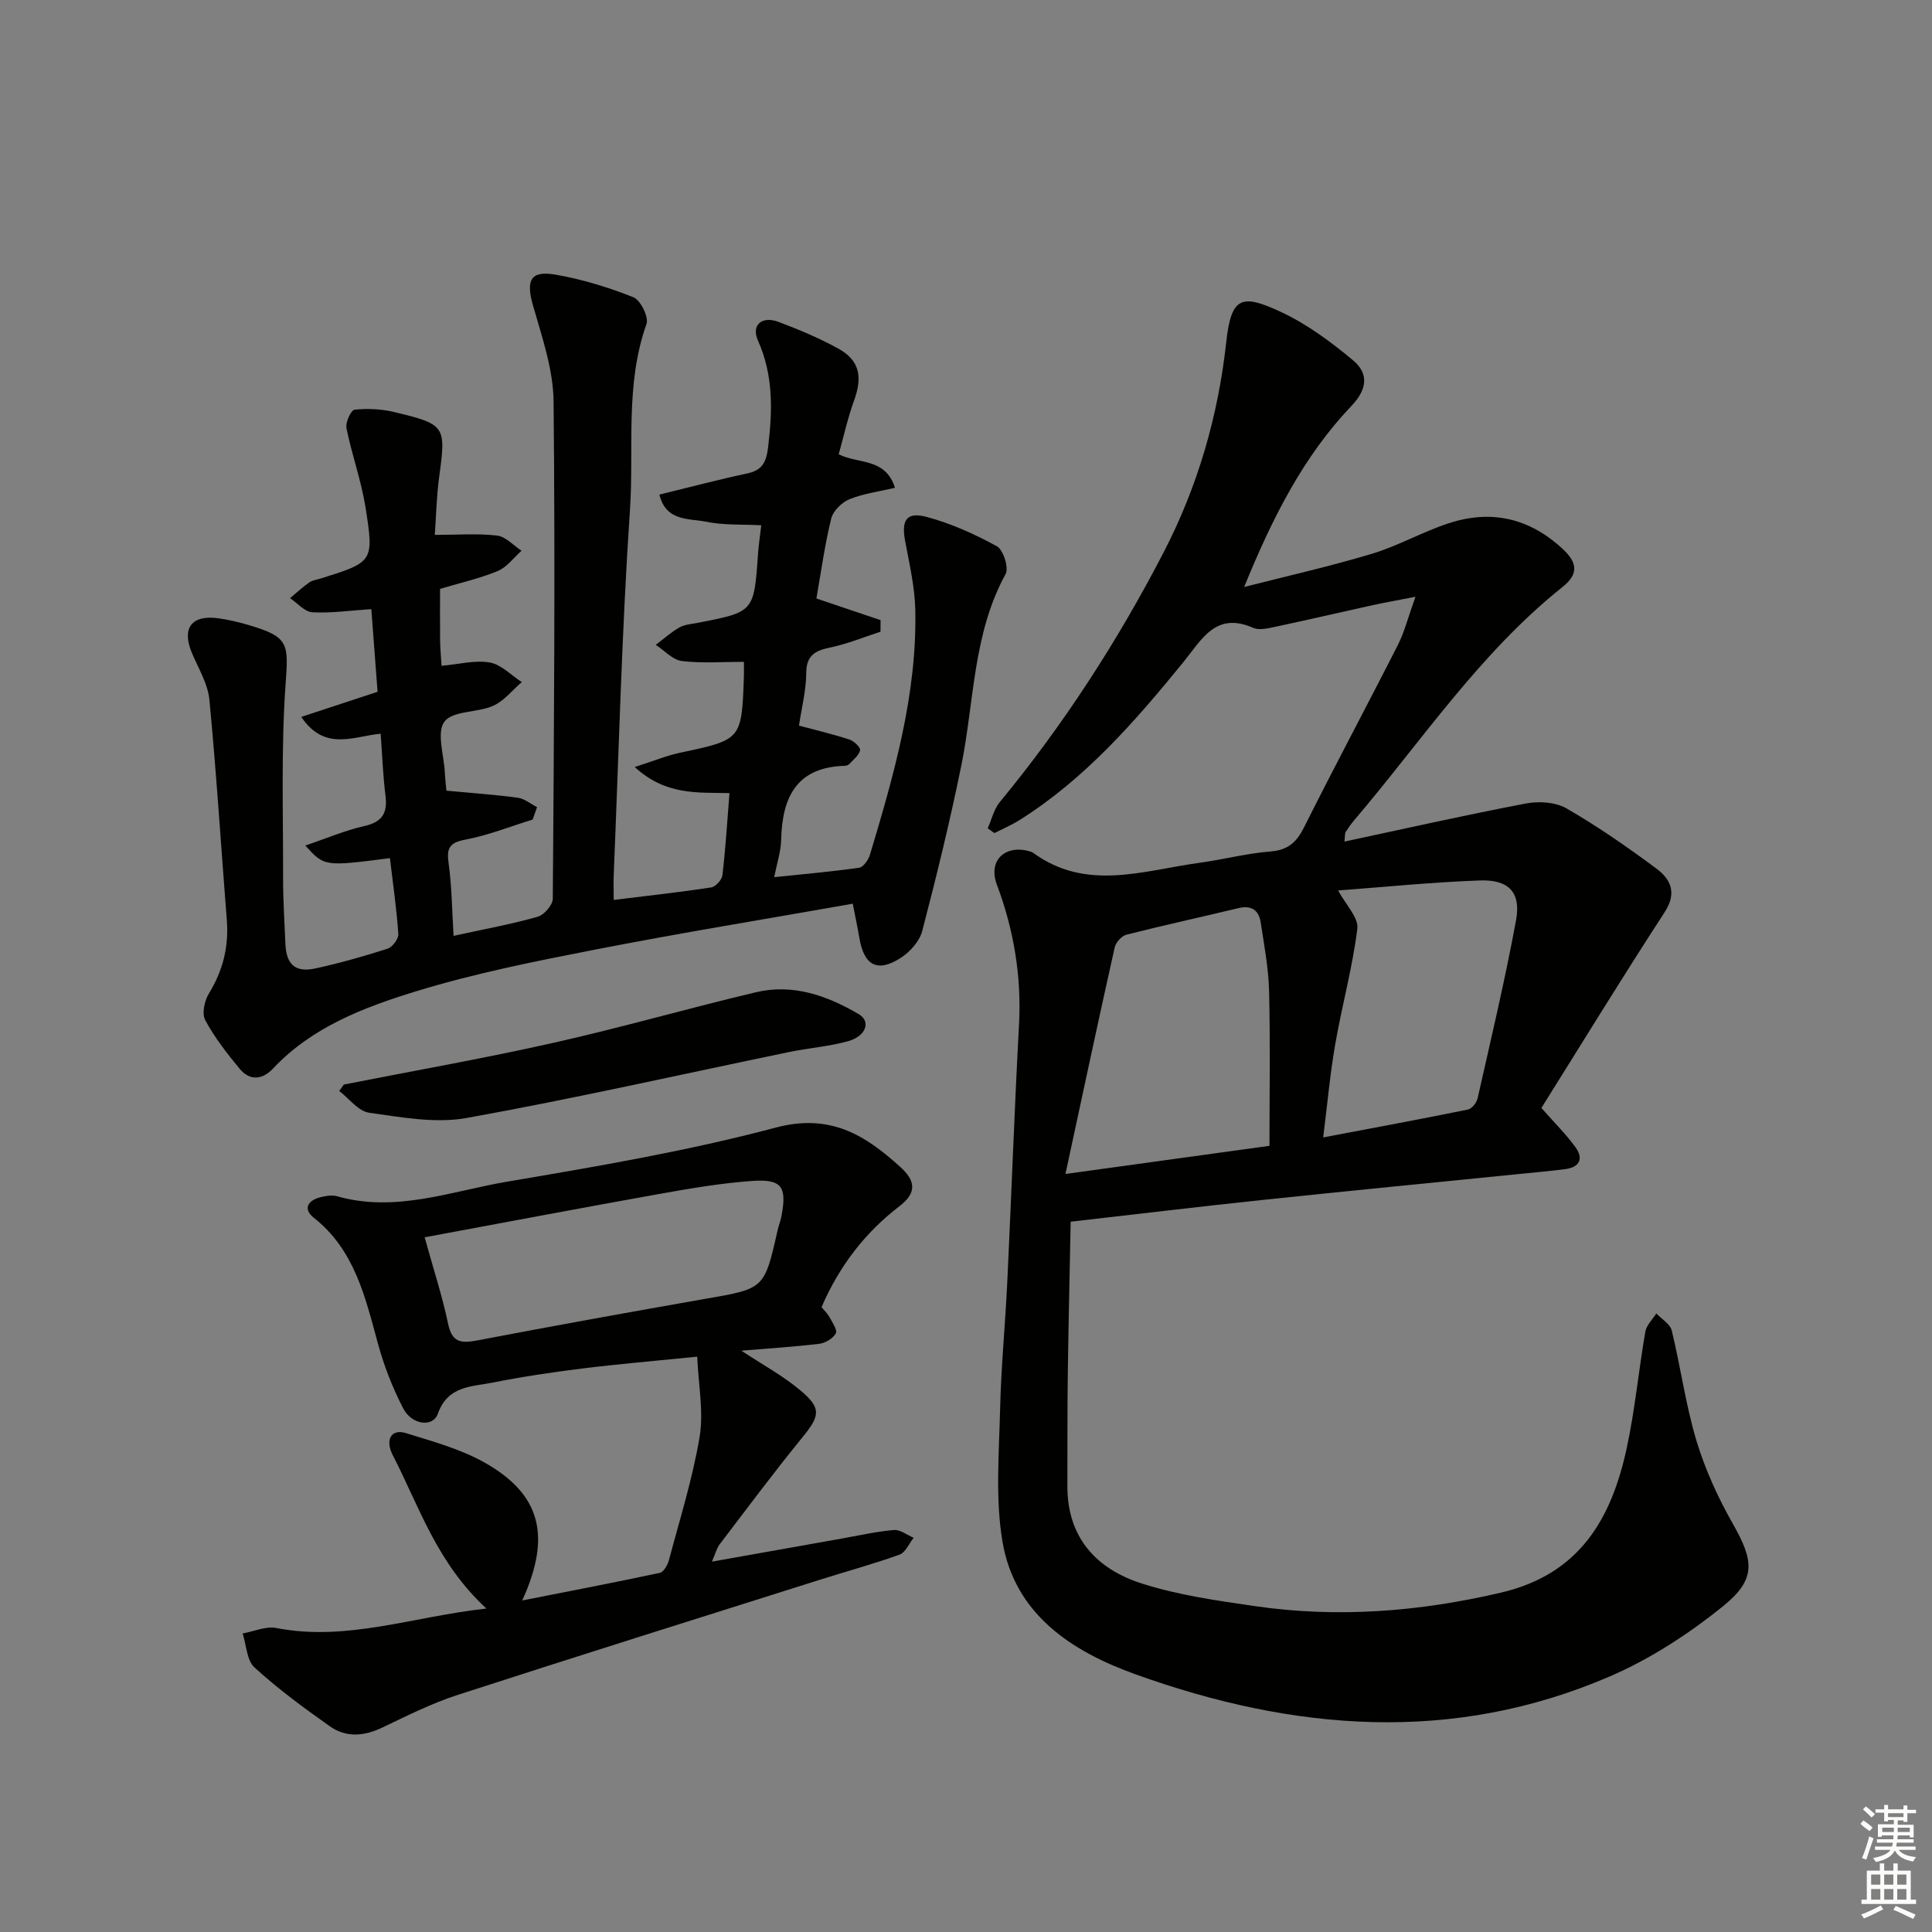 <svg enable-background="new 0 0 400 400" viewBox="0 0 400 400" xmlns="http://www.w3.org/2000/svg"><rect x="0" y="0" width="400" height="400" fill="#808080" stroke="none"/><g fill="#010100"><path d="m293.06 123.55c-4.13.81-6.48 1.22-8.81 1.73-6.95 1.53-13.89 3.15-20.85 4.63-1.28.27-2.85.56-3.96.07-7.75-3.4-10.63 2.43-14.44 7.11-10 12.28-20.39 24.21-34 32.75-1.62 1.01-3.4 1.76-5.11 2.64-.47-.33-.93-.65-1.4-.98.82-1.83 1.28-3.95 2.51-5.44 13.18-15.98 24.36-33.27 33.88-51.63 7.11-13.72 11.34-28.35 13.01-43.69 1.03-9.49 3.34-9.83 11.17-6.22 5.45 2.51 10.48 6.24 15.12 10.12 3.13 2.63 3 5.85-.35 9.37-9.96 10.44-16.41 23.22-22.24 37.52 8.83-2.26 17.74-4.26 26.46-6.88 5.38-1.62 10.38-4.49 15.72-6.26 8.94-2.97 16.94-1.16 23.91 5.4 3.06 2.88 3.01 5.2-.18 7.74-17.12 13.66-29.15 31.87-43.15 48.32-.65.76-1.22 1.59-1.76 2.42-.15.23-.09.6-.24 1.97 12.75-2.72 25.14-5.52 37.6-7.89 2.67-.51 6.12-.29 8.38 1.02 6.45 3.73 12.62 8 18.61 12.46 2.92 2.18 4.33 4.99 1.72 9.01-8.86 13.62-17.34 27.48-25.53 40.55 2.83 3.21 5.17 5.52 7.06 8.14 1.69 2.33.88 4.13-2.1 4.52-2.96.39-5.95.65-8.92.95-18 1.81-36.02 3.56-54.01 5.46-12.79 1.35-25.55 2.89-39.49 4.48-.18 9.48-.44 20.39-.59 31.31-.11 7.8-.06 15.59-.09 23.39-.04 10.71 6.03 17.23 15.47 20.23 7.52 2.39 15.49 3.52 23.35 4.66 17.13 2.49 34.02 1.16 50.94-2.79 16.34-3.82 22.89-15.33 26.05-29.94 1.71-7.93 2.46-16.06 3.84-24.06.23-1.36 1.49-2.54 2.28-3.81 1.1 1.17 2.87 2.19 3.2 3.55 1.84 7.56 2.87 15.34 5.1 22.77 1.8 5.97 4.46 11.8 7.55 17.24 4.32 7.6 4.91 11.43-1.95 16.99-7.13 5.77-15.12 10.98-23.52 14.6-32.62 14.08-65.59 11.28-98.12-.4-13.16-4.72-25.08-12.34-27.64-27.56-1.49-8.91-.69-18.24-.48-27.38.21-8.8 1.07-17.58 1.49-26.38.85-17.78 1.48-35.57 2.43-53.34.53-9.99-1.12-19.61-4.58-28.84-1.98-5.29 2.03-8.45 6.98-6.85.16.05.33.09.46.19 11.03 8.12 22.85 3.71 34.46 2.12 4.93-.67 9.79-1.96 14.73-2.35 3.67-.29 5.43-1.93 7-5.08 6.32-12.64 13-25.1 19.4-37.71 1.35-2.66 2.07-5.61 3.63-9.95zm-72.47 119.51c15.02-2.07 28.08-3.88 42.24-5.83 0-10.84.18-21.45-.08-32.05-.12-4.75-1.02-9.5-1.74-14.22-.39-2.54-1.93-3.58-4.62-2.94-7.71 1.86-15.46 3.54-23.15 5.49-1 .25-2.22 1.59-2.45 2.63-3.42 15.26-6.68 30.57-10.2 46.92zm56.45-58.7c1.57 2.94 4.26 5.6 3.98 7.9-.98 8.01-3.17 15.87-4.56 23.85-1.07 6.12-1.62 12.32-2.51 19.38 10.56-2 20.28-3.8 29.97-5.77.82-.17 1.81-1.43 2.01-2.35 2.76-12.26 5.68-24.49 7.95-36.84 1.06-5.76-1.5-8.46-7.49-8.24-9.89.35-19.76 1.36-29.35 2.07z"/><path d="m93.91 193.76c6.43-1.41 11.99-2.42 17.4-3.95 1.34-.38 3.13-2.44 3.14-3.74.25-34.32.51-68.65.16-102.97-.07-6.62-2.38-13.3-4.24-19.79-1.51-5.27-.6-7.36 4.69-6.44 5.48.95 10.92 2.62 16.09 4.68 1.47.59 3.21 4.11 2.7 5.53-4.49 12.61-2.56 25.76-3.43 38.61-1.69 25.05-2.3 50.18-3.35 75.28-.07 1.62-.01 3.25-.01 5.35 7.08-.87 13.66-1.59 20.19-2.59.91-.14 2.21-1.57 2.32-2.52.65-5.57 1-11.17 1.46-17.01-6.68-.15-13.18.51-19.62-5.4 4.02-1.28 6.66-2.38 9.41-2.96 12.73-2.7 12.74-2.65 13.2-15.83.02-.65 0-1.3 0-2.99-4.31 0-8.63.35-12.84-.16-1.91-.23-3.61-2.18-5.41-3.35 1.61-1.21 3.12-2.59 4.85-3.58 1.11-.63 2.53-.73 3.83-.98 11.66-2.25 11.65-2.24 12.48-14.16.14-1.98.44-3.95.68-6.04-3.87-.21-7.81.02-11.54-.75-3.45-.7-8.18-.01-9.55-5.6 6.34-1.54 12.23-3.11 18.19-4.38 3.22-.68 3.96-2.45 4.33-5.53.9-7.53 1.1-14.79-2.11-21.98-1.44-3.21.8-5.16 4.24-3.87 4.19 1.57 8.35 3.33 12.27 5.46 4.51 2.45 5.21 5.83 3.37 10.87-1.29 3.55-2.1 7.27-3.17 11.09 4.11 2.05 9.68.68 11.65 6.93-3.24.77-6.49 1.18-9.42 2.37-1.59.64-3.39 2.43-3.78 4.02-1.34 5.45-2.1 11.05-3.06 16.53 4.58 1.55 8.93 3.01 13.28 4.48 0 .8-.01 1.6-.01 2.4-3.44 1.11-6.81 2.51-10.33 3.25-3.15.66-5.03 1.57-5.05 5.33-.02 3.61-.96 7.22-1.5 10.86 3.54.95 7.04 1.77 10.44 2.88.93.3 2.33 1.63 2.21 2.21-.22 1.07-1.4 1.95-2.23 2.86-.2.22-.6.37-.91.37-10.04.28-13 6.53-13.2 15.35-.06 2.41-.87 4.8-1.44 7.71 6.18-.65 11.91-1.14 17.6-1.96.88-.13 1.92-1.66 2.24-2.73 4.96-16.56 9.76-33.19 9.37-50.7-.11-4.76-1.23-9.52-2.11-14.25-.8-4.29.29-6.07 4.49-4.94 5.04 1.35 9.95 3.56 14.53 6.08 1.32.73 2.49 4.46 1.79 5.74-6.8 12.39-6.47 26.32-9.16 39.59-2.34 11.51-5.13 22.94-8.1 34.31-.56 2.14-2.55 4.35-4.48 5.59-4.83 3.09-7.59 1.55-8.55-4.21-.38-2.26-.87-4.5-1.36-7.03-18.03 3.19-35.7 6.06-53.26 9.49-12.51 2.44-25.09 4.94-37.25 8.68-10.72 3.3-21.43 7.36-29.5 15.95-2.2 2.34-4.8 2.61-6.91.07-2.63-3.17-5.2-6.48-7.14-10.08-.73-1.34-.16-4.01.75-5.5 2.92-4.74 4.15-9.71 3.72-15.22-1.2-15.21-2.15-30.45-3.61-45.64-.32-3.33-2.31-6.53-3.65-9.74-2.1-5.05-.04-7.84 5.43-7.11 2.13.29 4.25.79 6.32 1.4 8.41 2.47 8.28 3.85 7.68 12.21-.95 13.36-.49 26.83-.52 40.26-.01 4.48.3 8.97.47 13.45.17 4.38 2.04 6.11 6.29 5.17 5.02-1.1 9.99-2.5 14.88-4.08 1-.32 2.29-2.04 2.22-3.03-.36-5.25-1.12-10.47-1.74-15.71-13.57 1.74-13.57 1.74-17.52-2.61 4.33-1.46 8.2-3.13 12.25-4.04 3.73-.85 4.8-2.72 4.35-6.3-.52-4.1-.66-8.25-1-12.81-5.49.47-11.53 3.79-16.43-3.48 5.31-1.75 10.21-3.36 15.79-5.2-.42-5.55-.85-11.26-1.29-17.12-4.38.29-8.32.87-12.22.65-1.58-.09-3.08-1.89-4.61-2.92 1.32-1.1 2.59-2.27 3.99-3.26.65-.46 1.55-.55 2.34-.8 10.88-3.41 11.09-3.44 9.29-14.77-.88-5.52-2.83-10.87-3.94-16.37-.24-1.18.95-3.75 1.68-3.82 2.7-.28 5.56-.15 8.21.49 10.67 2.56 10.74 2.88 9.3 13.49-.53 3.89-.61 7.85-.9 11.94 4.79 0 8.9-.33 12.91.15 1.78.21 3.37 2.04 5.05 3.13-1.62 1.44-3.03 3.41-4.92 4.2-3.8 1.57-7.86 2.48-11.95 3.7 0 3.75-.03 7.23.01 10.71.02 1.64.18 3.28.3 5.22 3.51-.31 6.87-1.22 9.98-.69 2.37.41 4.43 2.64 6.63 4.06-1.96 1.68-3.67 3.91-5.93 4.91-3.29 1.46-8.34.98-10.08 3.27-1.67 2.21-.11 6.89.07 10.48.07 1.47.26 2.93.34 3.82 5.19.49 10 .82 14.77 1.46 1.39.19 2.66 1.27 3.99 1.95-.3.86-.61 1.71-.91 2.57-4.63 1.43-9.18 3.26-13.91 4.15-3.32.63-3.94 1.74-3.49 4.91.67 4.77.69 9.59 1.03 15.02z"/><path d="m100.7 333.03c-10.29-9.49-13.92-21.16-19.37-31.73-1.69-3.29-.26-5.52 2.71-4.59 5.52 1.72 11.25 3.27 16.24 6.07 11.66 6.56 13.95 15.19 7.84 28.58 9.85-1.94 19.2-3.73 28.5-5.72.8-.17 1.61-1.64 1.88-2.64 2.25-8.48 4.91-16.91 6.35-25.53.86-5.19-.25-10.7-.5-16.59-8.67.88-16.25 1.52-23.78 2.45-6.25.78-12.5 1.71-18.68 2.94-4.33.86-9.18.64-11.24 6.43-1.02 2.88-5.39 2.33-7.17-1.11-2.2-4.24-3.97-8.79-5.23-13.4-2.64-9.65-4.81-19.38-13.29-26.08-2.25-1.78-1.27-3.56 1.33-4.22 1.11-.28 2.41-.53 3.46-.23 12.14 3.48 23.65-1.04 35.26-3.01 18.63-3.16 37.34-6.34 55.58-11.19 11.26-2.99 18.49 1.49 25.83 8.17 3.02 2.74 3.54 5.24-.17 8.08-7.12 5.45-12.47 12.37-16.16 20.92.49.6 1.21 1.27 1.66 2.1.59 1.08 1.67 2.67 1.29 3.34-.59 1.05-2.17 2-3.43 2.15-5.21.63-10.46.95-16.13 1.42 4.45 2.94 8.65 5.21 12.23 8.22 4.47 3.76 4.05 5.28.3 9.88-5.87 7.2-11.42 14.66-17.05 22.05-.57.75-.8 1.77-1.56 3.53 9.41-1.67 18.14-3.23 26.88-4.78 3.59-.64 7.17-1.46 10.8-1.77 1.3-.11 2.71 1.04 4.08 1.61-.96 1.2-1.69 3.05-2.92 3.49-5.45 1.96-11.06 3.48-16.59 5.23-24.99 7.9-50.01 15.74-74.94 23.83-5.34 1.73-10.43 4.29-15.51 6.72-3.77 1.81-7.5 2.16-10.88-.22-5.4-3.81-10.76-7.75-15.63-12.2-1.61-1.47-1.68-4.65-2.45-7.04 2.32-.41 4.79-1.55 6.95-1.13 14.55 2.84 28.2-2.34 43.51-4.03zm-12.78-76.86c1.86 6.74 3.68 12.25 4.85 17.89.8 3.88 2.66 4.1 5.98 3.47 15.79-3.01 31.62-5.88 47.46-8.65 12.03-2.1 12.05-2.01 14.8-14.23.22-.97.61-1.9.79-2.88 1.15-6.14.07-7.71-6.21-7.26-6.25.45-12.48 1.51-18.67 2.61-16.12 2.88-32.21 5.94-49 9.05z"/><path d="m71.2 224.54c14.46-2.85 28.98-5.4 43.36-8.63 14.05-3.15 27.91-7.15 41.92-10.47 7.69-1.83 14.79.69 21.34 4.55 2.53 1.49 1.49 4.54-2.21 5.57-3.97 1.11-8.16 1.41-12.22 2.25-22.26 4.6-44.44 9.64-66.8 13.66-6.47 1.16-13.5-.16-20.17-1.09-2.23-.31-4.14-2.94-6.19-4.51.32-.44.64-.88.97-1.33z"/></g><path d="m385.2 377.6.6-.7c.6.4 1.3.9 1.9 1.5l-.6.7c-.8-.5-1.4-1-1.9-1.5zm.3 7.1c.6-1.4 1.1-2.9 1.5-4.5.3.1.6.3.9.4-.5 1.4-1 2.9-1.5 4.4zm.2-10.1.6-.6c.7.5 1.3 1.1 1.9 1.6l-.7.7c-.6-.6-1.2-1.2-1.8-1.7zm8.4-.8h.8v.9h1.8v.7h-1.8v1.8h-.8v-.3h-1.2v.9h3.3v2.6h-.8v-.4h-2.5c0 .3 0 .6-.1.8h3.4v.7h-3.5c0 .3-.1.6-.1.8h4v.7h-3.5c.7.9 1.9 1.3 3.6 1.5-.2.2-.4.5-.6.9-1.9-.3-3.2-1.1-3.8-2.3-.5 1.1-1.8 2-3.9 2.4-.2-.3-.4-.5-.6-.8 1.9-.4 3.1-.9 3.6-1.7h-3.2v-.7h3.5c.1-.2.1-.5.2-.8h-3.3v-.7h3.4c0-.2 0-.5 0-.8h-2.4v.3h-.8v-2.6h3.3v-.9h-1.2v.3h-.8v-1.8h-1.8v-.7h1.8v-.9h.8v.9h3.2zm-4.4 5.5h2.4c0-.3 0-.6 0-.9h-2.4zm1.2-3.1h3.2v-.8h-3.2zm4.4 2.2h-2.4v.9h2.5v-.9z" fill="#fbfcfa"/><path d="m389.2 385.8h.9v1.5h1.9v-1.5h.9v1.5h2.7v6h1.1v.9h-11.3v-.9h1.1v-6h2.7zm.2 8.7.5.8c-1.2.6-2.5 1.3-4 1.9-.2-.3-.3-.6-.6-.8 1.6-.6 3-1.3 4.1-1.9zm-2-4.3h1.9v-2.1h-1.9zm0 3.1h1.9v-2.2h-1.9zm2.7-3.1h1.9v-2.1h-1.9zm0 3.1h1.9v-2.2h-1.9zm2.4 1.3c1.4.6 2.7 1.2 4.1 1.8l-.5.9c-1.5-.7-2.8-1.4-4.1-1.9zm2.2-6.5h-1.9v2.1h1.9zm-1.9 5.2h1.9v-2.2h-1.9z" fill="#fbfcfa"/></svg>